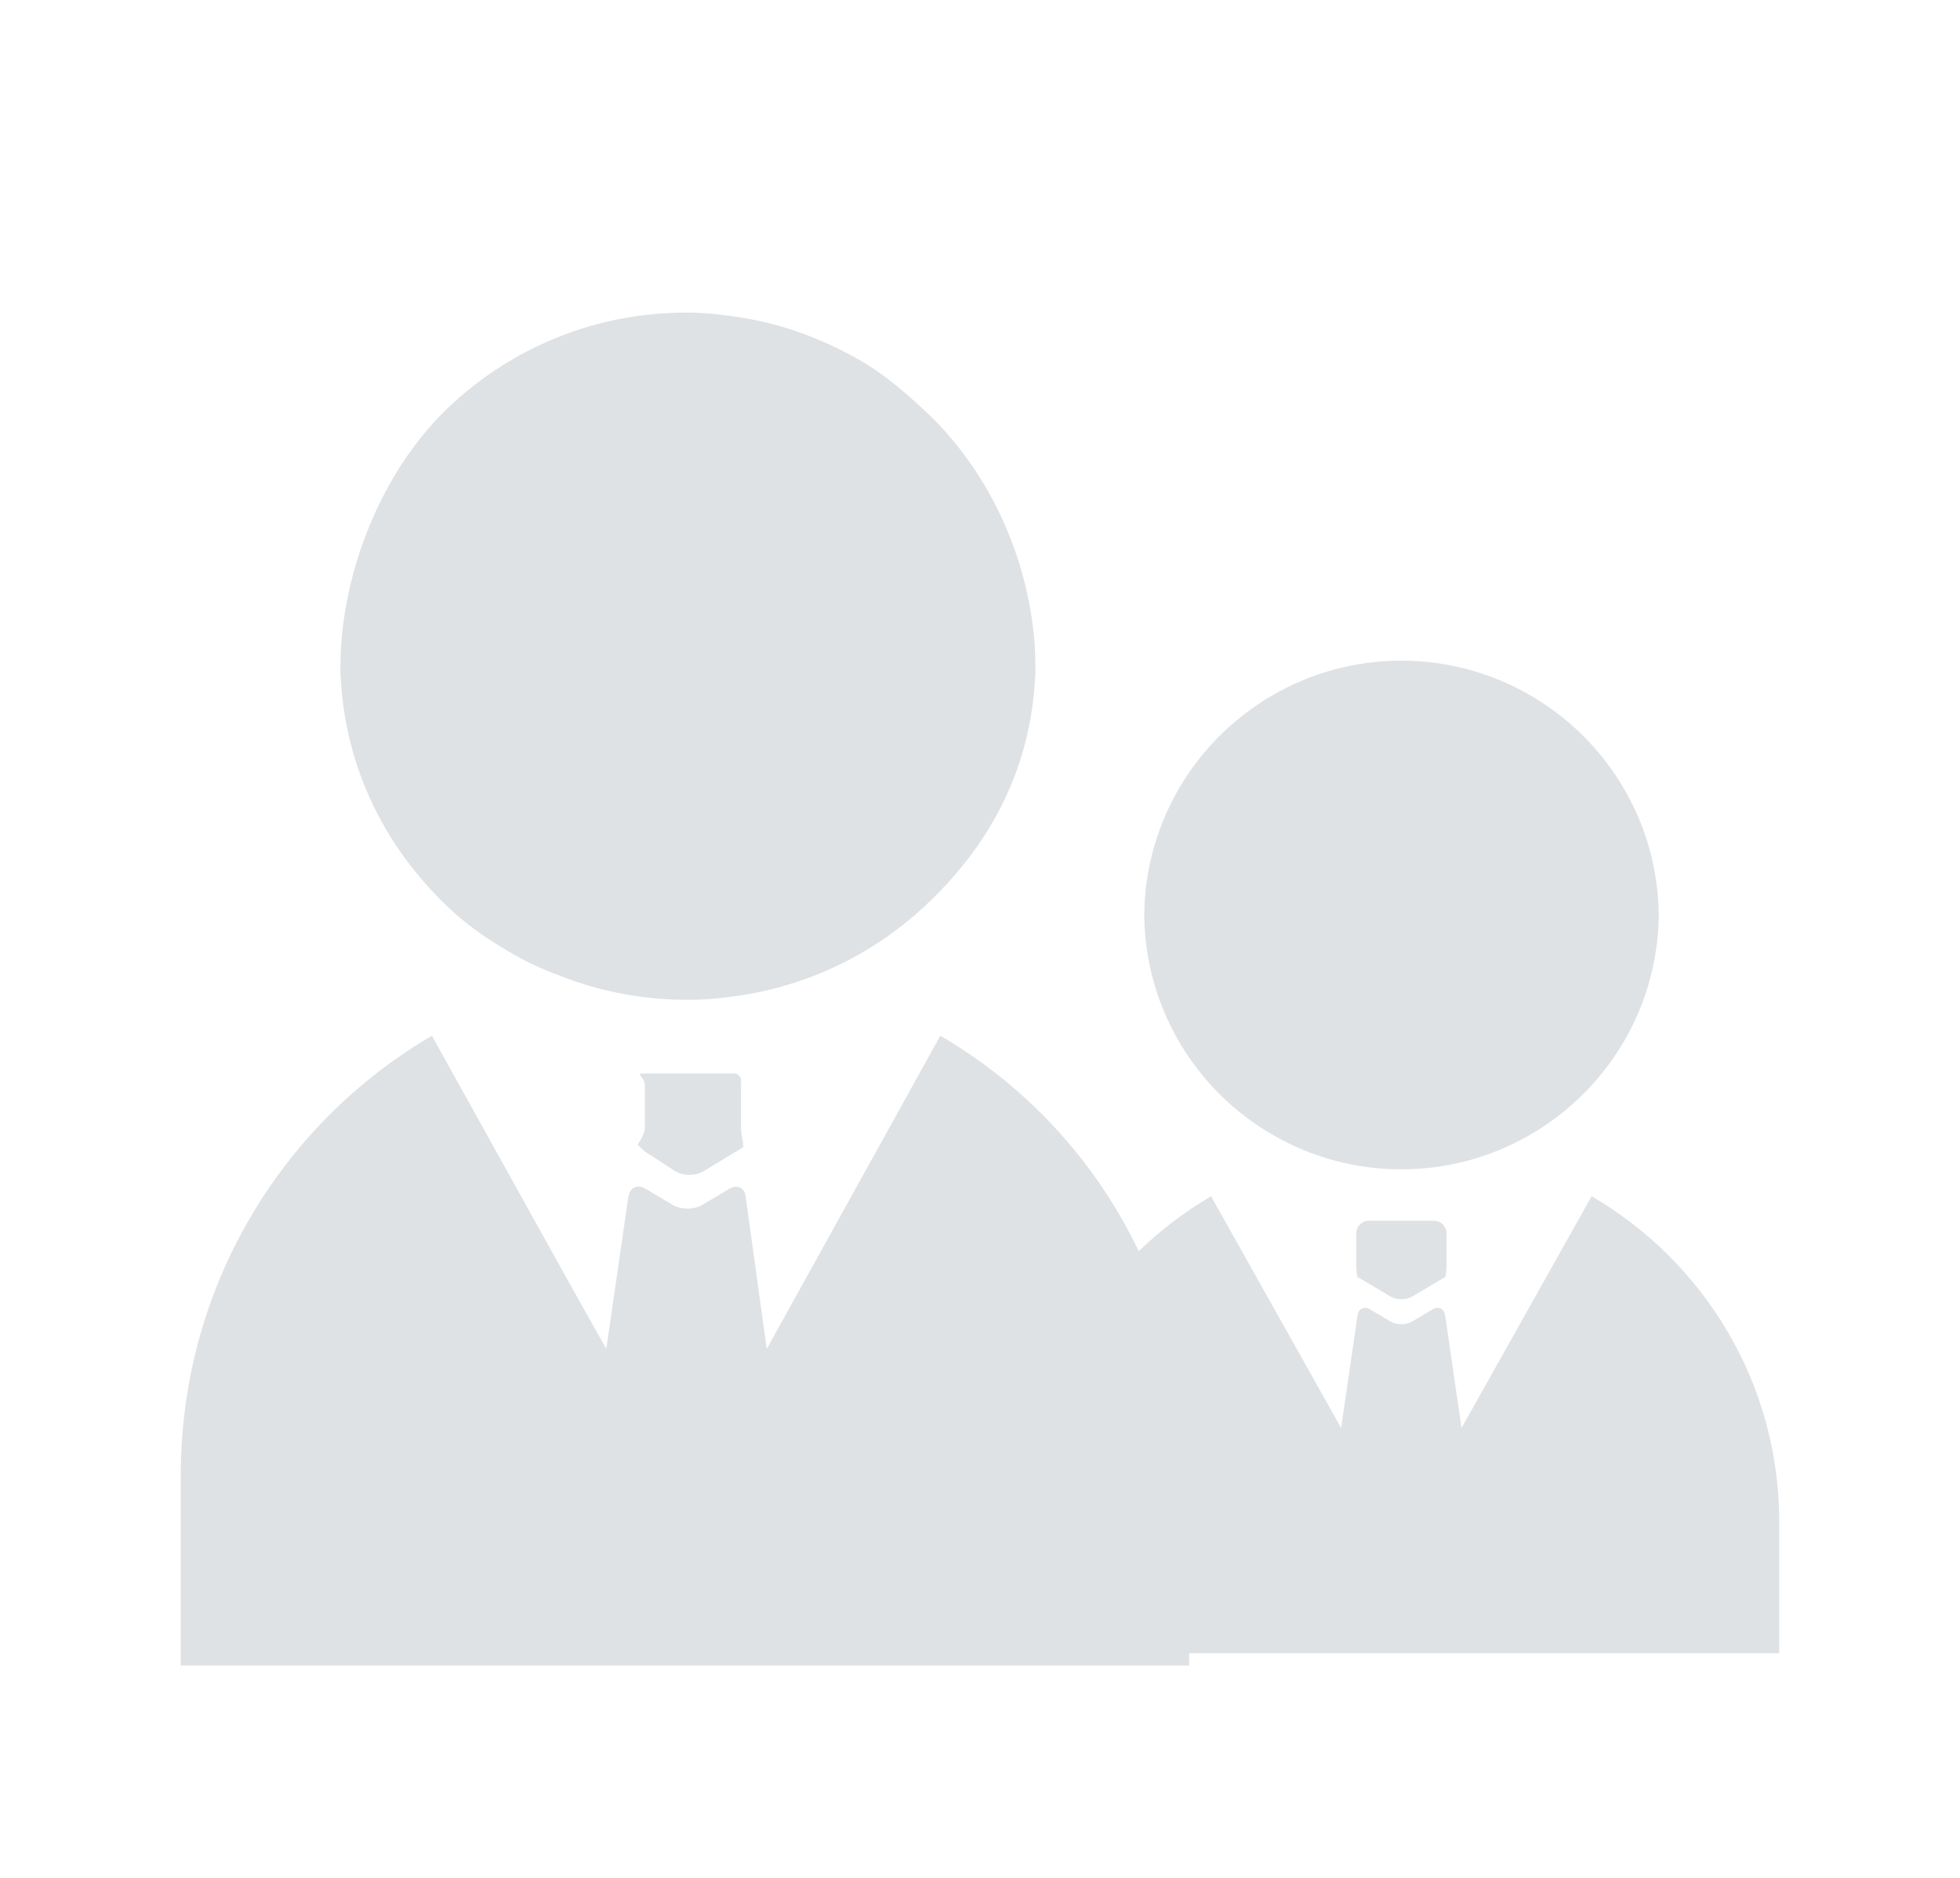 <?xml version="1.0" encoding="utf-8"?>
<!-- Generator: Adobe Illustrator 16.0.0, SVG Export Plug-In . SVG Version: 6.00 Build 0)  -->
<!DOCTYPE svg PUBLIC "-//W3C//DTD SVG 1.1//EN" "http://www.w3.org/Graphics/SVG/1.1/DTD/svg11.dtd">
<svg version="1.1" id="圖層_1" xmlns="http://www.w3.org/2000/svg" xmlns:xlink="http://www.w3.org/1999/xlink" x="0px" y="0px"
	 width="120px" height="115px" viewBox="0 0 120 115" enable-background="new 0 0 120 115" xml:space="preserve">
<g id="圖層_1_1_" display="none">
	<g display="inline">
		<path fill="#DFE2E4" d="M67.184,26.946c-5.324,0-9.643,4.319-9.643,9.643c0,5.326,4.318,9.644,9.643,9.644
			c5.327,0,9.646-4.318,9.646-9.644C76.828,31.266,72.511,26.946,67.184,26.946L67.184,26.946z M62.209,36.589
			c0-2.746,2.229-4.975,4.975-4.975c2.748,0,4.977,2.229,4.977,4.975c0,2.748-2.229,4.975-4.977,4.975
			C64.438,41.564,62.209,39.337,62.209,36.589z"/>
		<path fill="#DFE2E4" d="M79.053,36.589c0,5.301-3.479,9.794-8.277,11.316c2.498,2.121,4.598,4.848,6.049,8.079
			c4.214,9.366,1.326,19.458-5.201,25.247c2.322,1.098,4.006,3.324,4.342,5.973c12.668-8.206,17.524-25.364,10.754-40.414
			c-1.902-4.236-4.548-7.894-7.685-10.873C79.047,36.14,79.053,36.364,79.053,36.589z"/>
		<path fill="#DFE2E4" d="M51.25,59.695l-7.448-3.34c-0.308-0.137-0.633-0.087-0.725,0.116l-0.564,1.259
			c-0.09,0.202,0.087,0.48,0.396,0.618c1.061,0.477-0.972,3.526-1.406,4.493c-0.031,0.071,6.356,3.058,6.433,2.886
			c0.434-0.968,1.36-4.514,2.421-4.039c0.308,0.14,0.634,0.088,0.725-0.114l0.564-1.261C51.736,60.111,51.559,59.833,51.25,59.695z"
			/>
		<path fill="#DFE2E4" d="M53.153,75.998l-1.279-0.587l0.631-1.378c0.036-0.077-0.026-0.184-0.136-0.232l-19.698-9.021
			c-0.111-0.051-0.23-0.027-0.266,0.05l-2.172,4.741c-0.036,0.078,0.026,0.184,0.137,0.234l19.697,9.021
			c0.111,0.052,0.23,0.028,0.266-0.05l0.543-1.187l1.286,0.589l-2.566,5.646L47.9,83.048c-0.026-0.927-0.799-1.94-1.994-2.489
			l-9.966-4.563c-1.508-0.69-3.139-0.388-3.625,0.676s0.349,2.496,1.856,3.187l9.966,4.563c1.071,0.491,2.205,0.479,2.946,0.05
			l1.836,0.844l-0.786,1.728c-1.342,2.951,6.405,5.146,13.463,4.813c-0.595-1.092-0.934-2.344-0.934-3.674
			c0-0.771,0.113-1.513,0.324-2.214c-1.258,0.13-2.557,0.136-3.887,0l3.67-8.85l-6.772-2.978L53.153,75.998z"/>
		<path fill="#DFE2E4" d="M68.346,82.725c-3.014,0-5.457,2.441-5.457,5.455s2.443,5.457,5.457,5.457s5.455-2.443,5.455-5.457
			S71.357,82.725,68.346,82.725L68.346,82.725z M68.346,91.254c-1.699,0-3.076-1.376-3.076-3.074c0-1.697,1.377-3.074,3.076-3.074
			c1.696,0,3.075,1.377,3.075,3.074C71.421,89.878,70.042,91.254,68.346,91.254z"/>
		<path fill="#DFE2E4" d="M75.79,90.079c-0.847,3.321-3.86,5.782-7.444,5.782c-2.131,0-4.057-0.866-5.447-2.266
			c-4.564,13.43-19.861,7.581-30.289,7.581c-0.404,4.276-0.861,5.983,0,9.401h51.089C85.361,103.969,80.932,96.682,75.79,90.079z"/>
		<path fill="#DFE2E4" d="M63.831,13.07c-1.542,0.025-2.937,0.805-3.535,2.142l-16.384,36.53c-0.87,1.939,0.249,4.347,2.485,5.349
			l2.589,1.162c2.236,1.001,4.778,0.236,5.648-1.701l4.888-10.9c-2.572-2.178-4.205-5.429-4.205-9.063
			c0-6.553,5.315-11.869,11.867-11.869c0.569,0,1.127,0.04,1.674,0.118l2.158-4.819c0.602-1.336,0.256-2.897-0.752-4.064l3.172-7.07
			c0.602-1.343-0.004-2.933-1.347-3.535l-1.553-0.696C69.193,4.052,67.604,4.658,67.001,6L63.831,13.07z"/>
	</g>
</g>
<g id="圖層_2" display="none">
	<path display="inline" fill="#DFE2E4" d="M55.894,95.835c0.918-4.235,2.698-8.267,5.708-11.375
		c10.676-11.028,15.616-24.459,15.295-39.642c-0.114-5.509,2.653-9.655,4.951-13.912c1.653-3.068,2.084-5.564,1.411-9.011
		C82.585,18.443,81,14.374,87,13.907c0-0.721,0-1.443,0-2.165c-1-2.21-4.691-3.112-7.954-3.593C77.202,7.877,76.574,6.041,75.979,5
		c-1.082,0-2.164,0-3.246,0c-0.877,2.081-3.215,5.706-7.144,6.635c-3.256,0.772-5.437,2.833-7.439,5.578
		C52.13,25.47,45.406,33.1,40.062,41.864c-3.491,5.726-6.526,11.398-6.102,18.459c0.104,1.737,0.04,3.571-1.96,4.44
		c0,1.082,0,2.164,0,3.245c2,3.935,4.962,7.38,4.491,12.31c-0.219,2.273,0.72,4.416,2.576,5.632
		c4.327,2.832,7.219,7.102,8.936,11.922c0.816,2.289,1.521,4.733,1.743,7.151c0.135,1.461-0.404,4.949,1.435,5.631
		c1.969,0.73,0.962-3.891,2.136-4.725c1.618,3.359,1.781-0.084,1.776-2.154C55.086,101.165,55.324,98.46,55.894,95.835z"/>
</g>
<g id="圖層_3">
	<g>
		<g>
			<g>
				<path fill="#DFE2E4" d="M97.447,73.257l-7.965,14.19l-1.002-6.887c-0.061-0.425-0.41-0.589-0.775-0.372l-1.244,0.739
					c-0.365,0.219-0.967,0.219-1.33,0l-1.242-0.739c-0.369-0.217-0.717-0.053-0.777,0.372l-1.004,6.887l-7.961-14.19
					c-6.846,4.009-11.445,11.436-11.445,19.94v8.049h46.232v-8.049C108.934,84.692,104.322,77.266,97.447,73.257z"/>
				<path fill="#DFE2E4" d="M83.891,78.66l1.24,0.739c0.365,0.221,0.967,0.221,1.332,0l1.244-0.739
					c0.365-0.217,0.707-0.42,0.762-0.447c0.055-0.03,0.096-0.406,0.096-0.832v-1.854c0-0.425-0.35-0.771-0.775-0.771h-3.98
					c-0.43,0-0.773,0.347-0.773,0.771v1.854c0,0.426,0.041,0.801,0.092,0.832C83.18,78.24,83.52,78.443,83.891,78.66z"/>
			</g>
			<path fill="#DFE2E4" d="M101.559,56.039c0-0.055,0.004-0.109,0.004-0.167h-0.01c-0.008-0.317-0.021-0.634-0.047-0.943
				c-0.311-3.929-2.094-7.577-5.002-10.272c-0.867-0.802-1.814-1.497-2.82-2.08c-2.377-1.379-5.084-2.119-7.889-2.119
				c-2.799,0-5.51,0.74-7.887,2.119c-1.002,0.583-1.947,1.277-2.816,2.08c-2.904,2.695-4.674,6.343-4.99,10.277
				c-0.023,0.307-0.037,0.621-0.043,0.938h-0.006c0,0.057,0.004,0.111,0.004,0.167c0,0.058-0.004,0.109-0.004,0.167h0.006
				c0.006,0.314,0.02,0.631,0.043,0.936c0.316,3.93,2.086,7.577,4.99,10.271c0.869,0.804,1.814,1.499,2.816,2.078
				c2.377,1.378,5.086,2.12,7.887,2.12c2.805,0,5.512-0.742,7.889-2.12c1.006-0.579,1.953-1.274,2.82-2.078
				c2.908-2.694,4.691-6.344,5.002-10.266c0.025-0.308,0.039-0.625,0.047-0.941h0.01C101.563,56.148,101.559,56.095,101.559,56.039z
				"/>
		</g>
		<g>
			<path fill="#DFE2E4" d="M57.57,63.427L46.944,82.607l-1.288-9.313c-0.03-0.236-0.106-0.396-0.247-0.499
				c-0.2-0.15-0.455-0.174-0.746,0l-1.67,0.997c-0.493,0.295-1.301,0.295-1.796,0l-1.676-0.997c-0.496-0.297-0.968-0.07-1.051,0.499
				l-1.351,9.31l-2.28-4.064l-8.396-15.113c-9.25,5.414-15.378,15.455-15.378,26.947v0.272v11.35h29.078h32.661V90.374
				C72.805,78.882,66.857,68.841,57.57,63.427z"/>
			<path fill="#DFE2E4" d="M39.415,65.737c-0.573,0,0.07,0.184,0.07,0.756v2.508c0,0.574-0.499,1.081-0.428,1.123
				c0.07,0.038,0.251,0.312,0.747,0.606l1.541,0.997c0.493,0.297,1.235,0.297,1.728,0l1.646-0.997
				c0.293-0.175,0.547-0.336,0.744-0.45c0.134-0.08-0.01-0.141,0.021-0.156c0.074-0.042-0.119-0.549-0.119-1.123v-2.508
				c0-0.325,0.08-0.462-0.159-0.654c-0.178-0.146-0.162-0.102-0.408-0.102H39.415z"/>
			<path fill="#DFE2E4" d="M34.842,20.389c-1.172,0.426-2.312,0.947-3.395,1.576c-1.359,0.785-2.635,1.724-3.808,2.811
				c-3.922,3.64-6.316,9.229-6.741,14.544c-0.033,0.415-0.053,0.943-0.06,1.923h-0.01h0.003h-0.003h0.01
				c0.008,0,0.026,0.423,0.06,0.834c0.425,5.316,2.818,10.031,6.741,13.668c1.173,1.09,2.45,1.919,3.808,2.705
				c1.082,0.624,2.223,1.092,3.395,1.517c2.305,0.842,4.753,1.263,7.263,1.263c1.128,0,2.241-0.112,3.34-0.287
				c2.586-0.409,5.065-1.288,7.32-2.594c1.356-0.785,2.635-1.725,3.809-2.814c3.932-3.638,6.337-8.138,6.761-13.445
				c0.035-0.418,0.053-0.847,0.063-0.847h0.01H63.4h0.008h-0.01c-0.012-0.98-0.027-1.512-0.063-1.931
				c-0.426-5.309-2.83-10.569-6.761-14.208c-1.173-1.087-2.452-2.188-3.809-2.975c-2.255-1.308-4.734-2.264-7.32-2.671
				c-1.1-0.176-2.211-0.316-3.34-0.316C39.596,19.141,37.146,19.548,34.842,20.389z"/>
		</g>
	</g>
</g>
<g id="圖層_4" display="none">
	<g display="inline">
		<path fill="#DFE2E4" d="M1.61,89.41c0,6.398,5.188,11.59,11.587,11.59c6.398,0,11.586-5.191,11.586-11.59
			c0-6.396-5.188-11.586-11.586-11.586C6.799,77.824,1.61,83.014,1.61,89.41z M5.909,89.41c0-4.021,3.264-7.285,7.289-7.285
			c4.026,0,7.288,3.264,7.288,7.285c0,4.023-3.262,7.287-7.288,7.287C9.173,96.697,5.909,93.434,5.909,89.41z"/>
		<polygon fill="#DFE2E4" points="7.769,29.102 82.581,29.102 82.581,75.232 3.583,75.232 		"/>
		<path fill="#DFE2E4" d="M77.594,89.414c0,6.396,5.19,11.586,11.588,11.586c6.4,0,11.586-5.189,11.586-11.586
			c0-6.4-5.186-11.59-11.586-11.59C82.784,77.824,77.594,83.014,77.594,89.414z M81.895,89.414c0-4.025,3.266-7.289,7.287-7.289
			c4.024,0,7.286,3.264,7.286,7.289c0,4.02-3.262,7.283-7.286,7.283C85.159,96.697,81.895,93.434,81.895,89.414z"/>
		<path fill="#DFE2E4" d="M31.439,77.824h39.52c2.145,0,3.879,1.738,3.879,3.879v10.709c0,2.143-1.734,3.877-3.879,3.877h-39.52
			c-2.14,0-3.877-1.734-3.877-3.877V81.703C27.562,79.563,29.299,77.824,31.439,77.824z"/>
		<path fill="#DFE2E4" d="M118.391,94.76c0,1.07-0.867,1.938-1.94,1.938h-11.79c-1.07,0-1.939-0.867-1.939-1.938v-9.514h15.67V94.76
			L118.391,94.76z"/>
		<path fill="#DFE2E4" d="M101.6,82.609h16.791V61.9l-5.815-18.482c-0.293-1.026-0.867-1.958-1.938-1.958h0.258
			c-0.006-0.01-12.27-0.008-23.888-0.006v33.789h2.177c0.575,0,1.144,0.034,1.7,0.104c0.417,0.051,0.831,0.121,1.236,0.205
			c0.045,0.01,0.087,0.021,0.132,0.029c0.35,0.082,0.696,0.172,1.031,0.275c0.072,0.022,0.146,0.041,0.219,0.063
			c0.37,0.119,0.736,0.254,1.096,0.399c0.041,0.021,0.086,0.039,0.127,0.056c0.307,0.131,0.604,0.276,0.899,0.426
			c0.097,0.054,0.194,0.104,0.291,0.158C98.311,78.256,100.285,80.227,101.6,82.609z M91.529,62.033V45.975
			c2.736,0,15.474,0,17.109,0.003l5.049,16.055H91.529z"/>
	</g>
</g>
</svg>
